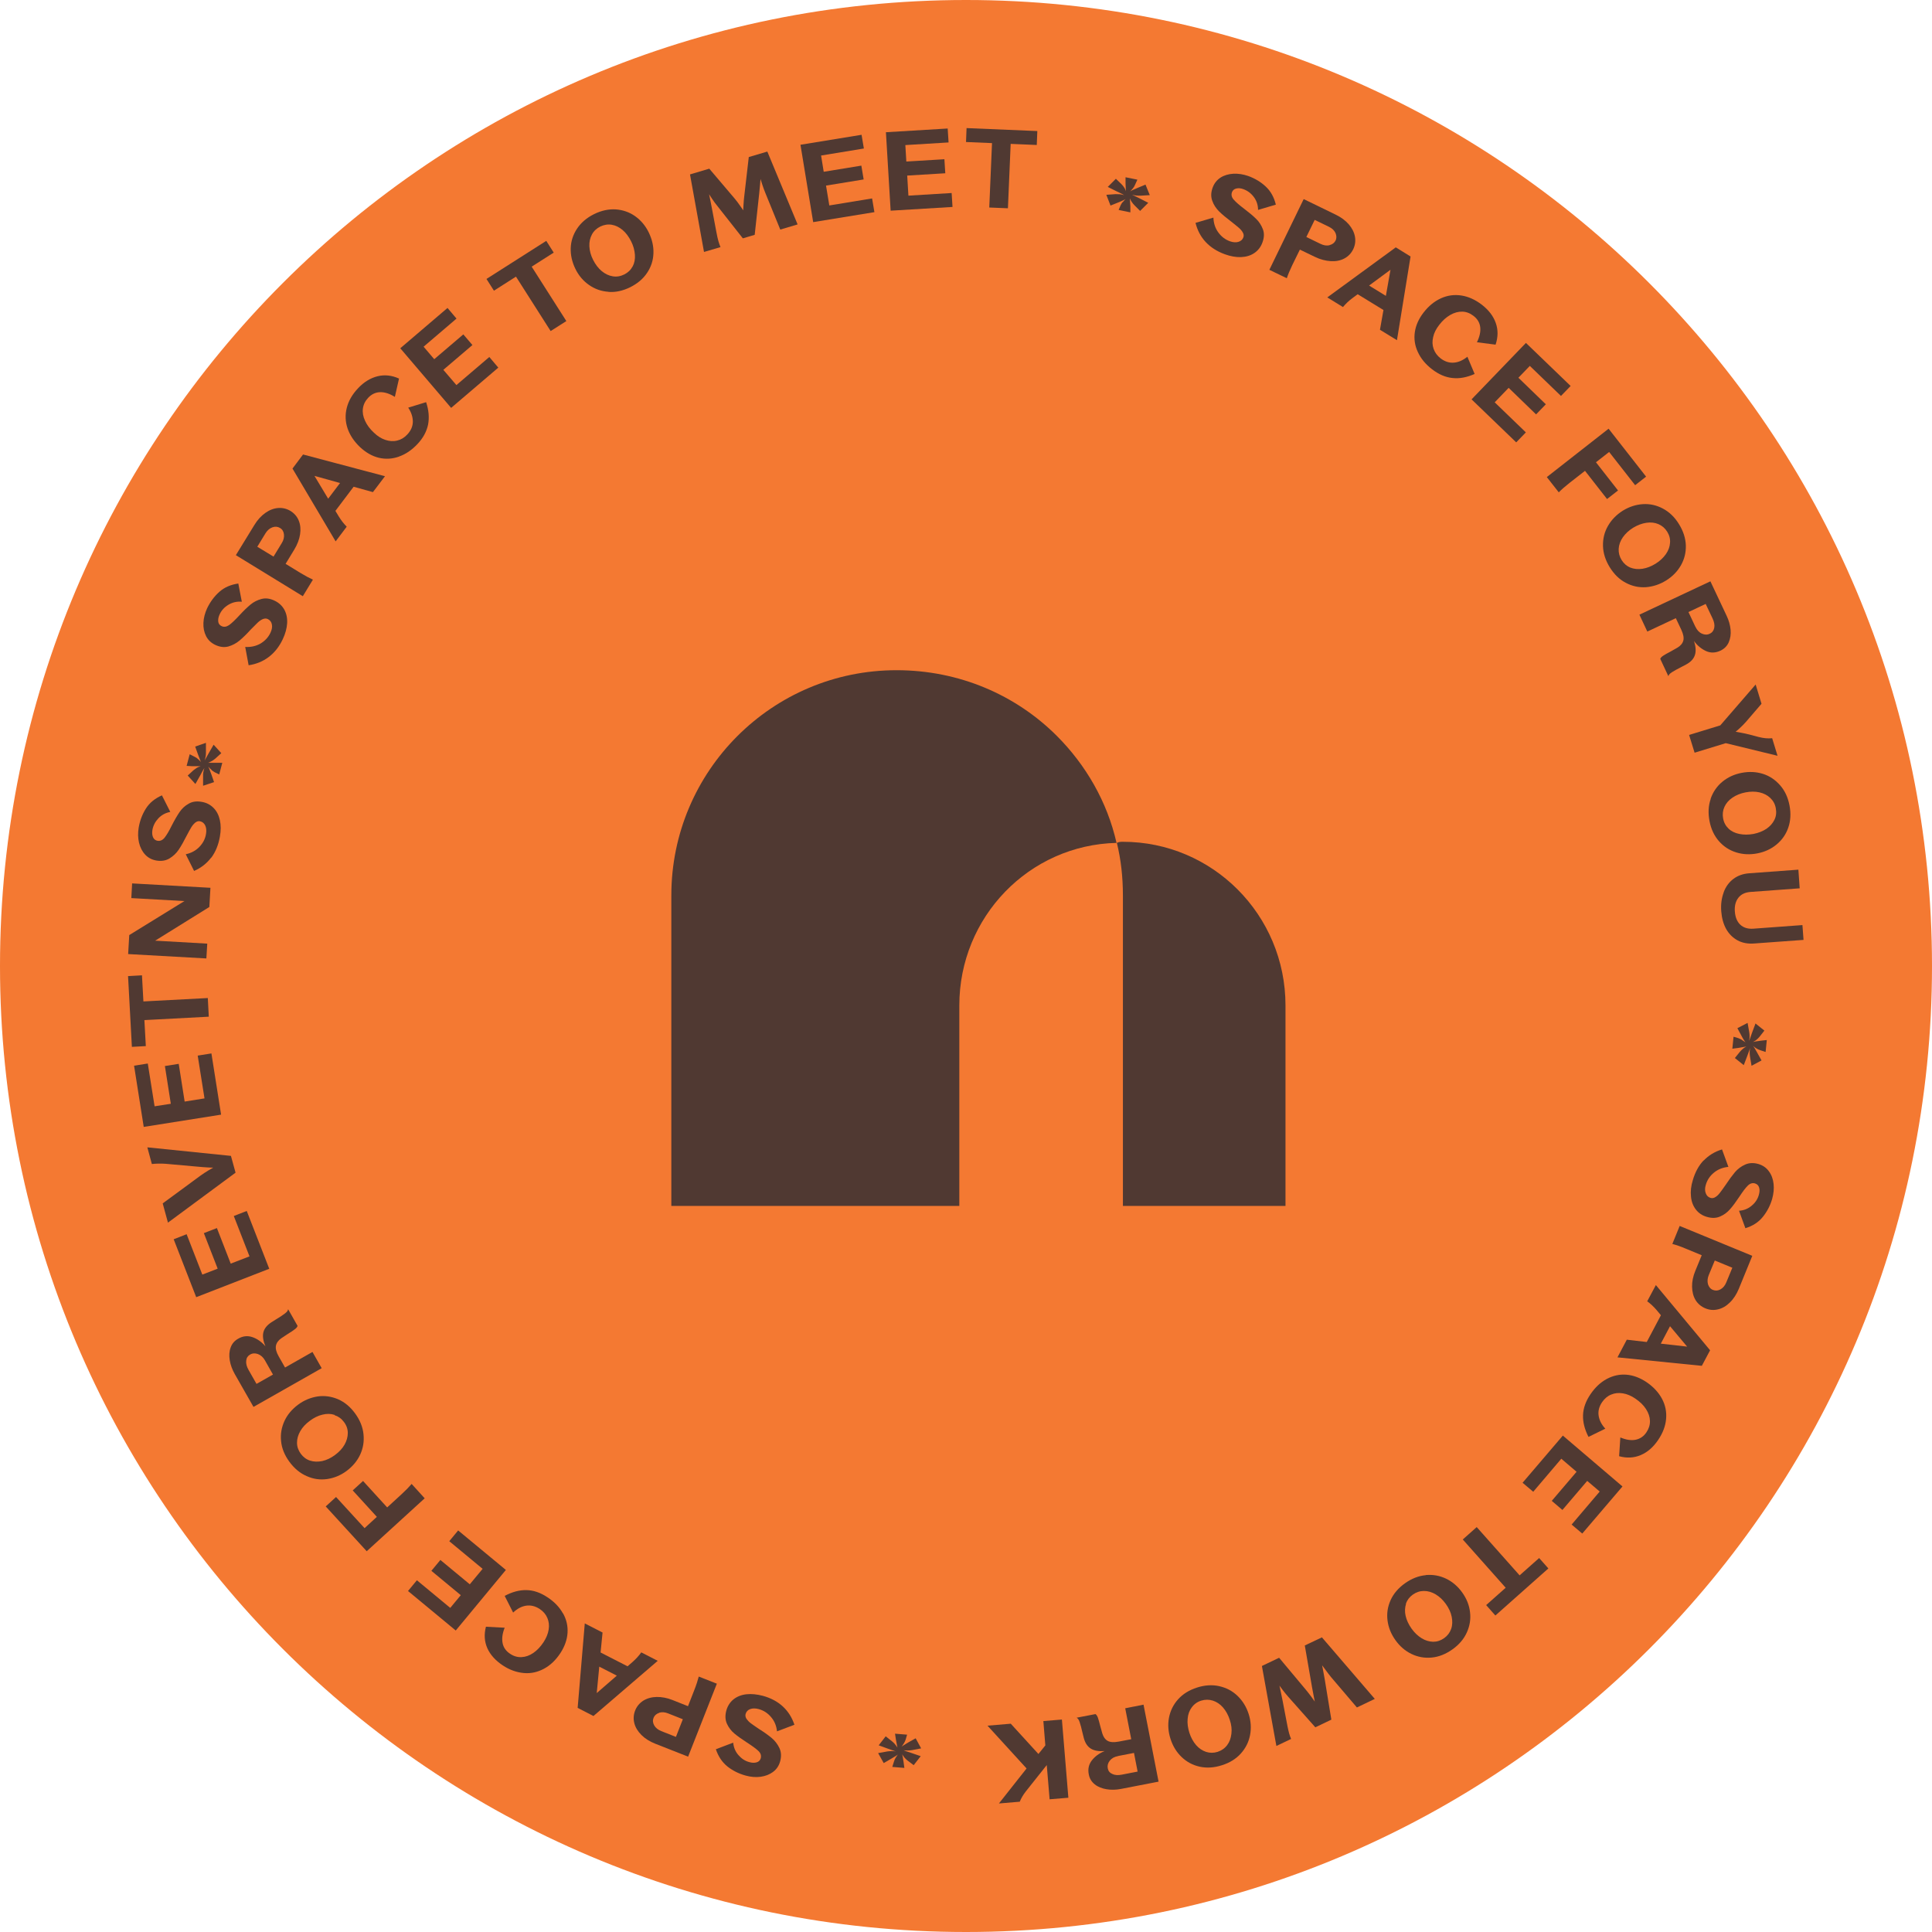 <?xml version="1.0" encoding="UTF-8"?> <svg xmlns="http://www.w3.org/2000/svg" width="144" height="144" viewBox="0 0 144 144" fill="none"><g clip-path="url(#clip0_1982_4593)"><path d="M72 144C111.766 144 144 111.766 144 72C144 32.234 111.766 0 72 0C32.234 0 0 32.234 0 72C0 111.766 32.234 144 72 144Z" fill="#F47932"></path><path d="M89.868 18.042C89.5 17.65 89.246 17.168 89.107 16.611L90.44 16.219C90.457 16.636 90.571 17.004 90.8 17.315C91.029 17.634 91.315 17.854 91.675 17.985C91.912 18.067 92.125 18.083 92.305 18.026C92.485 17.969 92.615 17.863 92.673 17.691C92.714 17.576 92.705 17.454 92.632 17.331C92.566 17.208 92.468 17.094 92.337 16.979C92.207 16.865 92.019 16.718 91.773 16.521C91.405 16.243 91.103 15.99 90.874 15.769C90.645 15.54 90.465 15.278 90.359 14.976C90.244 14.673 90.252 14.346 90.383 13.986C90.498 13.668 90.694 13.422 90.964 13.242C91.242 13.062 91.561 12.973 91.928 12.948C92.296 12.932 92.665 12.989 93.041 13.12C93.539 13.3 93.973 13.561 94.341 13.905C94.709 14.248 94.962 14.698 95.093 15.254L93.768 15.646C93.768 15.287 93.662 14.968 93.458 14.69C93.253 14.412 92.992 14.216 92.681 14.101C92.485 14.027 92.305 14.011 92.141 14.052C91.978 14.093 91.879 14.183 91.822 14.33C91.757 14.518 91.798 14.706 91.953 14.878C92.108 15.058 92.37 15.287 92.738 15.565C93.114 15.851 93.409 16.096 93.629 16.317C93.85 16.53 94.014 16.791 94.128 17.086C94.243 17.38 94.226 17.715 94.096 18.067C93.973 18.41 93.768 18.672 93.49 18.86C93.212 19.048 92.885 19.146 92.501 19.163C92.125 19.179 91.716 19.105 91.291 18.95C90.71 18.738 90.236 18.435 89.868 18.042Z" fill="#503932"></path><path d="M97.179 14.844L99.567 16.005C99.967 16.201 100.286 16.438 100.532 16.724C100.777 17.011 100.932 17.313 100.99 17.64C101.047 17.959 101.006 18.278 100.859 18.581C100.711 18.883 100.491 19.112 100.196 19.268C99.902 19.423 99.567 19.488 99.182 19.464C98.798 19.439 98.406 19.341 98.005 19.145L96.885 18.605L96.32 19.758C96.141 20.134 96.001 20.462 95.912 20.739L94.611 20.11L97.163 14.852L97.179 14.844ZM99.092 18.27C99.305 18.221 99.452 18.106 99.542 17.935C99.632 17.755 99.624 17.567 99.542 17.37C99.452 17.174 99.289 17.019 99.052 16.904L97.989 16.389L97.367 17.665L98.43 18.18C98.667 18.294 98.888 18.327 99.101 18.278L99.092 18.27Z" fill="#503932"></path><path d="M104.023 18.43L105.135 19.117L104.121 25.356L102.854 24.579L103.115 23.107L101.194 21.93L100.785 22.232C100.523 22.428 100.294 22.649 100.098 22.886L98.929 22.167L104.031 18.438L104.023 18.43ZM103.295 22.052L103.639 20.106L102.044 21.284L103.295 22.052Z" fill="#503932"></path><path d="M105.674 26.229C105.453 25.755 105.38 25.256 105.453 24.757C105.527 24.25 105.74 23.768 106.099 23.302C106.484 22.803 106.917 22.451 107.408 22.23C107.898 22.01 108.405 21.944 108.929 22.026C109.452 22.108 109.959 22.337 110.45 22.713C110.965 23.114 111.308 23.563 111.488 24.079C111.668 24.594 111.66 25.125 111.472 25.689L110.082 25.51C110.286 25.093 110.368 24.716 110.327 24.381C110.286 24.046 110.114 23.76 109.82 23.539C109.566 23.343 109.288 23.236 108.994 23.228C108.692 23.22 108.397 23.302 108.095 23.473C107.792 23.645 107.522 23.89 107.269 24.218C107.04 24.512 106.884 24.814 106.819 25.125C106.745 25.436 106.754 25.722 106.852 26C106.95 26.278 107.122 26.515 107.375 26.712C107.686 26.949 108.013 27.055 108.356 27.03C108.7 27.006 109.035 26.859 109.37 26.589L109.91 27.873C109.338 28.126 108.79 28.233 108.266 28.175C107.743 28.126 107.236 27.905 106.745 27.529C106.255 27.153 105.903 26.728 105.682 26.245L105.674 26.229Z" fill="#503932"></path><path d="M113.738 25.563L117.066 28.768L116.346 29.512L114.024 27.272L113.173 28.155L115.218 30.134L114.49 30.886L112.446 28.907L111.407 29.987L113.729 32.227L113.01 32.971L109.682 29.766L113.738 25.555V25.563Z" fill="#503932"></path><path d="M119.895 31.953L122.691 35.526L121.874 36.164L119.936 33.687L118.954 34.455L120.598 36.557L119.78 37.195L118.137 35.093L116.984 35.993C116.657 36.254 116.387 36.483 116.182 36.696L115.291 35.559L119.895 31.953Z" fill="#503932"></path><path d="M119.478 40.7C119.462 40.16 119.584 39.661 119.846 39.203C120.108 38.745 120.476 38.369 120.95 38.066C121.424 37.772 121.931 37.608 122.454 37.576C122.978 37.543 123.477 37.657 123.951 37.911C124.425 38.164 124.826 38.549 125.145 39.072C125.464 39.587 125.635 40.119 125.652 40.65C125.668 41.182 125.545 41.681 125.284 42.139C125.022 42.597 124.654 42.973 124.18 43.267C123.706 43.562 123.199 43.725 122.675 43.766C122.152 43.799 121.653 43.692 121.179 43.439C120.705 43.194 120.312 42.809 119.985 42.286C119.666 41.771 119.494 41.239 119.478 40.7ZM121.522 42.302C121.792 42.417 122.095 42.441 122.422 42.392C122.749 42.343 123.076 42.212 123.395 42.016C123.714 41.82 123.975 41.574 124.164 41.305C124.352 41.035 124.458 40.748 124.474 40.462C124.499 40.168 124.425 39.89 124.262 39.628C124.098 39.367 123.877 39.178 123.607 39.064C123.338 38.95 123.035 38.917 122.708 38.966C122.381 39.015 122.054 39.138 121.727 39.334C121.4 39.538 121.146 39.775 120.958 40.045C120.77 40.315 120.664 40.609 120.647 40.904C120.631 41.198 120.705 41.484 120.868 41.746C121.032 42.008 121.252 42.196 121.522 42.31V42.302Z" fill="#503932"></path><path d="M127.483 43.328L128.693 45.896C128.857 46.239 128.955 46.591 128.988 46.934C129.02 47.278 128.971 47.597 128.849 47.875C128.726 48.153 128.522 48.357 128.235 48.496C127.867 48.668 127.508 48.684 127.164 48.529C126.821 48.373 126.518 48.128 126.256 47.776C126.395 48.185 126.42 48.529 126.33 48.815C126.24 49.101 126.027 49.338 125.676 49.526L125.349 49.698C125.03 49.862 124.785 49.992 124.621 50.099C124.457 50.205 124.368 50.303 124.351 50.401L123.746 49.109C123.771 49.028 123.844 48.954 123.967 48.872C124.089 48.791 124.278 48.684 124.515 48.562L125.022 48.275C125.259 48.136 125.406 47.956 125.463 47.752C125.52 47.547 125.471 47.278 125.316 46.942L124.907 46.076L122.781 47.073L122.192 45.814L127.483 43.328ZM126.371 46.722C126.485 46.967 126.649 47.139 126.853 47.229C127.058 47.319 127.254 47.327 127.442 47.229C127.622 47.147 127.728 47 127.769 46.795C127.81 46.591 127.769 46.362 127.647 46.1L127.131 45.013L125.848 45.618L126.363 46.714L126.371 46.722Z" fill="#503932"></path><path d="M130.852 51.008L131.293 52.455L130.14 53.796C129.993 53.96 129.846 54.115 129.683 54.262C129.519 54.41 129.413 54.508 129.364 54.54C129.421 54.548 129.56 54.573 129.772 54.614C129.985 54.655 130.198 54.696 130.41 54.753L131.089 54.933C131.277 54.982 131.441 55.006 131.596 55.023C131.751 55.039 131.915 55.039 132.087 55.023L132.487 56.331L128.628 55.391L126.305 56.102L125.896 54.778L128.219 54.066L130.86 51.016L130.852 51.008Z" fill="#503932"></path><path d="M127.5 59.534C127.68 59.027 127.966 58.602 128.375 58.266C128.784 57.931 129.258 57.71 129.814 57.604C130.362 57.498 130.894 57.522 131.392 57.677C131.891 57.833 132.316 58.119 132.676 58.528C133.036 58.937 133.265 59.435 133.379 60.032C133.494 60.629 133.461 61.185 133.289 61.684C133.118 62.183 132.823 62.608 132.414 62.944C132.014 63.279 131.531 63.5 130.983 63.606C130.436 63.712 129.904 63.688 129.405 63.532C128.906 63.377 128.473 63.099 128.121 62.698C127.77 62.297 127.533 61.799 127.418 61.202C127.304 60.605 127.328 60.049 127.508 59.542L127.5 59.534ZM128.833 61.758C129.045 61.962 129.315 62.093 129.642 62.158C129.97 62.224 130.313 62.224 130.689 62.158C131.065 62.085 131.384 61.954 131.662 61.774C131.932 61.586 132.128 61.365 132.259 61.096C132.39 60.826 132.414 60.548 132.357 60.237C132.3 59.926 132.161 59.681 131.948 59.476C131.736 59.272 131.466 59.133 131.147 59.059C130.828 58.986 130.477 58.986 130.1 59.059C129.724 59.133 129.405 59.264 129.127 59.452C128.849 59.64 128.653 59.869 128.53 60.139C128.408 60.409 128.375 60.695 128.432 61.005C128.489 61.316 128.628 61.562 128.841 61.766L128.833 61.758Z" fill="#503932"></path><path d="M128.472 66.505C128.627 66.088 128.873 65.752 129.2 65.507C129.527 65.262 129.919 65.123 130.369 65.09L134.041 64.82L134.139 66.21L130.467 66.48C130.067 66.513 129.772 66.652 129.568 66.914C129.363 67.175 129.273 67.519 129.306 67.944C129.339 68.369 129.47 68.696 129.715 68.925C129.952 69.146 130.271 69.244 130.664 69.22L134.343 68.95L134.425 70.054L130.737 70.323C130.279 70.356 129.87 70.283 129.519 70.095C129.167 69.906 128.881 69.629 128.668 69.26C128.456 68.884 128.333 68.443 128.292 67.928C128.251 67.404 128.317 66.938 128.472 66.521V66.505Z" fill="#503932"></path><path d="M129.839 77.518C129.921 77.567 129.986 77.608 130.027 77.641C130.076 77.673 130.1 77.698 130.109 77.714C130.092 77.689 130.051 77.632 129.986 77.526C129.921 77.428 129.855 77.313 129.79 77.183L129.495 76.635L130.256 76.242L130.378 76.929C130.395 77.035 130.403 77.133 130.403 77.232C130.403 77.33 130.403 77.403 130.387 77.461C130.37 77.518 130.37 77.55 130.37 77.567C130.387 77.542 130.411 77.469 130.452 77.362C130.493 77.256 130.534 77.125 130.583 76.986L130.845 76.283L131.507 76.815L131.147 77.272C131.082 77.354 131.008 77.42 130.934 77.485C130.861 77.55 130.804 77.583 130.746 77.616C130.697 77.641 130.665 77.657 130.648 77.665C130.673 77.657 130.746 77.641 130.853 77.624C130.959 77.608 131.09 77.591 131.253 77.567L131.687 77.518L131.597 78.409L131.204 78.278C131.106 78.246 131.016 78.205 130.934 78.156C130.853 78.107 130.795 78.066 130.746 78.025C130.697 77.984 130.673 77.959 130.665 77.951C130.681 77.976 130.722 78.033 130.779 78.123C130.836 78.213 130.902 78.335 130.984 78.483L131.294 79.039L130.55 79.439L130.436 78.761C130.419 78.654 130.411 78.556 130.411 78.458C130.411 78.36 130.411 78.287 130.427 78.229C130.444 78.172 130.444 78.139 130.444 78.123L130.231 78.704L129.97 79.39L129.307 78.859L129.683 78.393C129.749 78.311 129.822 78.246 129.896 78.18C129.97 78.115 130.027 78.074 130.076 78.049C130.125 78.025 130.158 78 130.166 78L129.561 78.107L129.119 78.164L129.209 77.272L129.569 77.379C129.667 77.42 129.757 77.461 129.839 77.51V77.518Z" fill="#503932"></path><path d="M126.968 86.514C127.344 86.122 127.802 85.835 128.35 85.672L128.824 86.972C128.407 87.013 128.055 87.152 127.753 87.397C127.45 87.643 127.246 87.945 127.14 88.313C127.066 88.55 127.066 88.763 127.14 88.943C127.205 89.123 127.328 89.237 127.499 89.286C127.622 89.319 127.736 89.302 127.859 89.221C127.982 89.147 128.088 89.041 128.194 88.902C128.301 88.771 128.44 88.567 128.62 88.313C128.873 87.929 129.11 87.61 129.315 87.365C129.527 87.119 129.781 86.931 130.075 86.8C130.369 86.669 130.697 86.653 131.065 86.759C131.392 86.858 131.645 87.029 131.841 87.299C132.038 87.561 132.152 87.88 132.193 88.24C132.234 88.599 132.193 88.975 132.087 89.36C131.94 89.867 131.702 90.317 131.383 90.709C131.065 91.102 130.631 91.379 130.091 91.543L129.617 90.243C129.977 90.218 130.288 90.096 130.558 89.867C130.827 89.646 131.007 89.376 131.097 89.049C131.155 88.845 131.163 88.665 131.114 88.509C131.065 88.354 130.966 88.256 130.811 88.207C130.615 88.15 130.435 88.207 130.271 88.37C130.1 88.534 129.895 88.812 129.642 89.196C129.38 89.589 129.151 89.9 128.947 90.128C128.742 90.366 128.497 90.546 128.211 90.668C127.925 90.799 127.589 90.807 127.229 90.701C126.878 90.603 126.6 90.415 126.395 90.145C126.191 89.875 126.068 89.556 126.036 89.18C125.995 88.804 126.036 88.395 126.175 87.953C126.346 87.365 126.616 86.866 126.992 86.473L126.968 86.514Z" fill="#503932"></path><path d="M130.607 93.599L129.601 96.061C129.429 96.469 129.217 96.805 128.939 97.075C128.669 97.344 128.374 97.516 128.055 97.59C127.736 97.671 127.426 97.647 127.107 97.516C126.796 97.385 126.551 97.181 126.379 96.903C126.207 96.617 126.126 96.29 126.117 95.905C126.109 95.521 126.191 95.128 126.363 94.711L126.837 93.558L125.651 93.068C125.267 92.904 124.932 92.79 124.646 92.716L125.193 91.375L130.599 93.599H130.607ZM127.303 95.717C127.369 95.921 127.483 96.069 127.671 96.142C127.859 96.216 128.047 96.208 128.235 96.101C128.423 95.995 128.571 95.823 128.669 95.578L129.118 94.49L127.81 93.951L127.36 95.038C127.262 95.284 127.246 95.504 127.303 95.717Z" fill="#503932"></path><path d="M127.458 100.647L126.845 101.8L120.557 101.17L121.252 99.853L122.74 100.025L123.795 98.03L123.468 97.638C123.255 97.392 123.026 97.171 122.773 96.992L123.419 95.781L127.458 100.638V100.647ZM123.787 100.148L125.749 100.369L124.474 98.848L123.787 100.148Z" fill="#503932"></path><path d="M119.772 102.772C120.238 102.527 120.721 102.421 121.228 102.462C121.735 102.503 122.234 102.691 122.724 103.018C123.239 103.369 123.624 103.786 123.877 104.261C124.131 104.735 124.229 105.242 124.18 105.773C124.131 106.305 123.934 106.82 123.583 107.335C123.215 107.875 122.79 108.243 122.283 108.456C121.784 108.668 121.244 108.693 120.68 108.537L120.77 107.139C121.195 107.319 121.579 107.376 121.906 107.311C122.234 107.245 122.512 107.065 122.716 106.755C122.896 106.485 122.986 106.207 122.978 105.904C122.969 105.602 122.871 105.315 122.683 105.021C122.495 104.727 122.225 104.473 121.89 104.244C121.579 104.032 121.269 103.901 120.958 103.852C120.647 103.803 120.361 103.827 120.091 103.942C119.821 104.048 119.6 104.236 119.412 104.506C119.192 104.833 119.102 105.16 119.151 105.504C119.2 105.847 119.363 106.174 119.65 106.485L118.398 107.098C118.112 106.542 117.973 106.002 117.99 105.479C118.006 104.956 118.194 104.432 118.546 103.917C118.889 103.41 119.298 103.026 119.756 102.781L119.772 102.772Z" fill="#503932"></path><path d="M120.934 110.786L117.933 114.302L117.14 113.632L119.233 111.17L118.301 110.377L116.453 112.544L115.66 111.865L117.508 109.698L116.371 108.725L114.278 111.187L113.484 110.516L116.485 107L120.934 110.794V110.786Z" fill="#503932"></path><path d="M113.263 117.418L114.719 116.126L115.406 116.903L111.456 120.411L110.769 119.634L112.225 118.342L109.027 114.744L110.066 113.82L113.263 117.418Z" fill="#503932"></path><path d="M106.263 117.396C106.803 117.347 107.302 117.437 107.784 117.666C108.258 117.895 108.659 118.238 108.986 118.696C109.313 119.154 109.51 119.645 109.567 120.16C109.632 120.683 109.55 121.182 109.33 121.672C109.109 122.163 108.749 122.588 108.25 122.94C107.751 123.292 107.236 123.496 106.705 123.545C106.173 123.594 105.674 123.504 105.2 123.275C104.726 123.046 104.333 122.703 104.006 122.245C103.679 121.787 103.483 121.296 103.418 120.781C103.352 120.258 103.426 119.759 103.646 119.268C103.867 118.778 104.227 118.361 104.718 118.009C105.216 117.657 105.732 117.453 106.271 117.404L106.263 117.396ZM104.799 119.538C104.71 119.816 104.693 120.119 104.767 120.438C104.84 120.757 104.988 121.076 105.208 121.386C105.429 121.697 105.683 121.934 105.961 122.106C106.239 122.278 106.533 122.359 106.819 122.368C107.114 122.368 107.383 122.278 107.637 122.098C107.89 121.918 108.062 121.689 108.16 121.411C108.258 121.133 108.267 120.83 108.201 120.503C108.136 120.176 107.989 119.865 107.768 119.555C107.547 119.244 107.293 119.007 107.007 118.835C106.721 118.663 106.427 118.581 106.132 118.581C105.838 118.581 105.56 118.671 105.306 118.851C105.053 119.031 104.881 119.26 104.783 119.538H104.799Z" fill="#503932"></path><path d="M102.469 126.626L101.136 127.264L99.206 124.999C99.076 124.836 98.936 124.656 98.806 124.476C98.675 124.296 98.585 124.181 98.544 124.124C98.552 124.181 98.577 124.312 98.618 124.509C98.658 124.705 98.699 124.926 98.74 125.179L99.231 128.172L98.037 128.744L96.05 126.504C95.903 126.34 95.764 126.169 95.625 125.989C95.486 125.809 95.404 125.694 95.363 125.637C95.371 125.694 95.404 125.825 95.445 126.021C95.486 126.218 95.535 126.438 95.584 126.692L95.968 128.695C96.009 128.9 96.05 129.063 96.083 129.186C96.115 129.309 96.164 129.456 96.23 129.611L95.134 130.134L94.055 124.173L95.338 123.56L97.334 125.948C97.473 126.119 97.612 126.291 97.743 126.471C97.873 126.651 97.963 126.774 97.996 126.823C97.988 126.757 97.955 126.626 97.914 126.406C97.873 126.193 97.832 125.972 97.792 125.76L97.252 122.644L98.528 122.039L102.477 126.635L102.469 126.626Z" fill="#503932"></path><path d="M90.866 125.676C91.39 125.79 91.848 126.027 92.232 126.395C92.616 126.763 92.894 127.213 93.066 127.745C93.238 128.276 93.27 128.808 93.172 129.323C93.074 129.838 92.845 130.296 92.486 130.696C92.126 131.097 91.651 131.392 91.071 131.571C90.49 131.76 89.934 131.792 89.419 131.678C88.896 131.563 88.446 131.318 88.07 130.958C87.694 130.598 87.416 130.149 87.244 129.609C87.072 129.077 87.031 128.546 87.129 128.031C87.228 127.516 87.448 127.058 87.808 126.657C88.168 126.256 88.634 125.97 89.215 125.782C89.795 125.594 90.351 125.561 90.875 125.676H90.866ZM88.822 127.262C88.65 127.499 88.544 127.777 88.52 128.112C88.487 128.44 88.536 128.791 88.65 129.151C88.765 129.511 88.937 129.822 89.149 130.067C89.362 130.312 89.615 130.484 89.893 130.574C90.171 130.664 90.458 130.664 90.752 130.574C91.046 130.476 91.284 130.312 91.463 130.075C91.643 129.838 91.741 129.56 91.782 129.225C91.823 128.889 91.782 128.546 91.66 128.186C91.545 127.826 91.373 127.516 91.153 127.262C90.932 127.009 90.678 126.845 90.4 126.755C90.114 126.665 89.828 126.665 89.534 126.755C89.239 126.845 89.002 127.017 88.83 127.254L88.822 127.262Z" fill="#503932"></path><path d="M86.344 132.795L83.556 133.335C83.18 133.408 82.82 133.417 82.477 133.359C82.133 133.302 81.839 133.188 81.602 132.999C81.364 132.811 81.209 132.566 81.152 132.255C81.07 131.855 81.152 131.503 81.381 131.209C81.61 130.914 81.929 130.677 82.329 130.514C81.904 130.546 81.561 130.489 81.307 130.334C81.054 130.178 80.874 129.909 80.776 129.524L80.686 129.164C80.604 128.813 80.538 128.543 80.473 128.363C80.416 128.183 80.334 128.069 80.244 128.028L81.651 127.758C81.716 127.799 81.781 127.889 81.831 128.028C81.88 128.167 81.937 128.371 82.002 128.633L82.158 129.197C82.239 129.459 82.37 129.647 82.558 129.753C82.746 129.859 83.016 129.876 83.376 129.81L84.316 129.631L83.867 127.325L85.232 127.055L86.353 132.795H86.344ZM83.327 130.89C83.057 130.939 82.853 131.053 82.714 131.233C82.575 131.413 82.526 131.601 82.567 131.806C82.607 132.002 82.714 132.141 82.91 132.223C83.098 132.313 83.335 132.329 83.613 132.272L84.791 132.043L84.521 130.653L83.335 130.882L83.327 130.89Z" fill="#503932"></path><path d="M79.614 133.994L78.232 134.109L78.019 131.558L76.466 133.512C76.261 133.774 76.106 134.035 76.008 134.289L74.454 134.42L76.515 131.811L73.603 128.622L75.337 128.475L77.398 130.732L77.913 130.094L77.766 128.279L79.148 128.164L79.63 133.994H79.614Z" fill="#503932"></path><path d="M67.381 129.922C67.332 130.004 67.291 130.069 67.258 130.11C67.226 130.159 67.201 130.184 67.193 130.192C67.217 130.175 67.275 130.126 67.373 130.069C67.471 130.004 67.585 129.938 67.708 129.865L68.248 129.562L68.657 130.314L67.97 130.445C67.863 130.462 67.765 130.47 67.667 130.47C67.569 130.47 67.496 130.47 67.438 130.462C67.381 130.462 67.348 130.454 67.332 130.445C67.356 130.462 67.43 130.486 67.536 130.527C67.651 130.568 67.773 130.609 67.912 130.65L68.624 130.895L68.101 131.566L67.635 131.214C67.553 131.149 67.479 131.075 67.422 131.01C67.365 130.936 67.316 130.879 67.291 130.83C67.258 130.781 67.242 130.748 67.242 130.732C67.25 130.756 67.266 130.83 67.283 130.936C67.299 131.042 67.324 131.173 67.348 131.337L67.406 131.77L66.506 131.696L66.629 131.304C66.661 131.206 66.694 131.108 66.743 131.034C66.792 130.952 66.833 130.887 66.866 130.846C66.898 130.797 66.923 130.772 66.939 130.764C66.915 130.781 66.858 130.821 66.768 130.879C66.678 130.936 66.555 131.01 66.416 131.091L65.868 131.41L65.451 130.666L66.13 130.543C66.236 130.527 66.334 130.519 66.432 130.519C66.531 130.519 66.604 130.519 66.661 130.527C66.719 130.535 66.751 130.535 66.768 130.543L66.187 130.339L65.492 130.086L66.015 129.415L66.481 129.783C66.563 129.848 66.637 129.922 66.694 129.987C66.751 130.053 66.8 130.118 66.833 130.167C66.866 130.216 66.882 130.249 66.89 130.257L66.776 129.66L66.71 129.219L67.61 129.292L67.504 129.652C67.471 129.75 67.43 129.84 67.381 129.922Z" fill="#503932"></path><path d="M58.346 127.189C58.746 127.557 59.032 128.015 59.212 128.554L57.912 129.045C57.871 128.628 57.724 128.276 57.471 127.982C57.225 127.688 56.914 127.483 56.547 127.385C56.301 127.32 56.097 127.32 55.917 127.385C55.737 127.45 55.623 127.573 55.573 127.753C55.541 127.876 55.565 127.99 55.639 128.113C55.721 128.227 55.827 128.342 55.958 128.44C56.097 128.546 56.293 128.677 56.555 128.857C56.947 129.102 57.266 129.331 57.511 129.536C57.757 129.74 57.953 129.994 58.092 130.288C58.231 130.582 58.247 130.909 58.149 131.277C58.059 131.604 57.888 131.866 57.626 132.062C57.364 132.259 57.053 132.381 56.694 132.43C56.334 132.479 55.958 132.447 55.573 132.34C55.066 132.201 54.608 131.972 54.216 131.662C53.824 131.343 53.537 130.918 53.357 130.378L54.649 129.887C54.682 130.247 54.813 130.558 55.042 130.819C55.271 131.081 55.541 131.261 55.868 131.343C56.072 131.4 56.252 131.4 56.407 131.351C56.563 131.302 56.661 131.196 56.702 131.048C56.751 130.852 56.702 130.672 56.53 130.509C56.358 130.345 56.08 130.141 55.688 129.887C55.295 129.634 54.977 129.405 54.739 129.209C54.502 129.012 54.314 128.767 54.183 128.481C54.053 128.195 54.036 127.867 54.134 127.499C54.232 127.148 54.412 126.87 54.674 126.657C54.936 126.453 55.255 126.322 55.631 126.281C56.007 126.24 56.416 126.281 56.857 126.396C57.454 126.559 57.945 126.821 58.346 127.189Z" fill="#503932"></path><path d="M51.304 130.938L48.835 129.965C48.426 129.802 48.082 129.589 47.812 129.319C47.543 129.05 47.363 128.763 47.281 128.444C47.199 128.126 47.216 127.815 47.338 127.496C47.461 127.185 47.665 126.94 47.943 126.76C48.221 126.588 48.557 126.49 48.933 126.482C49.317 126.474 49.718 126.547 50.127 126.711L51.28 127.169L51.746 125.975C51.901 125.582 52.007 125.247 52.081 124.961L53.43 125.492L51.288 130.93L51.304 130.938ZM49.129 127.668C48.925 127.733 48.786 127.856 48.712 128.036C48.638 128.224 48.655 128.412 48.761 128.6C48.867 128.788 49.047 128.927 49.284 129.025L50.38 129.458L50.895 128.142L49.8 127.708C49.554 127.61 49.334 127.594 49.121 127.659L49.129 127.668Z" fill="#503932"></path><path d="M44.216 127.893L43.055 127.296L43.586 121L44.911 121.679L44.764 123.167L46.775 124.197L47.16 123.862C47.405 123.641 47.617 123.412 47.797 123.159L49.024 123.788L44.232 127.902L44.216 127.893ZM44.666 124.222L44.477 126.193L45.974 124.892L44.666 124.222Z" fill="#503932"></path><path d="M41.966 120.25C42.22 120.707 42.334 121.19 42.301 121.705C42.269 122.212 42.089 122.719 41.77 123.21C41.427 123.733 41.018 124.125 40.543 124.379C40.069 124.632 39.57 124.747 39.039 124.698C38.507 124.649 37.984 124.469 37.469 124.125C36.929 123.766 36.545 123.34 36.324 122.85C36.103 122.351 36.071 121.82 36.218 121.247L37.616 121.321C37.444 121.746 37.395 122.13 37.461 122.466C37.526 122.801 37.714 123.062 38.025 123.267C38.295 123.447 38.581 123.529 38.875 123.512C39.178 123.496 39.464 123.398 39.75 123.201C40.036 123.005 40.29 122.735 40.511 122.4C40.715 122.089 40.846 121.77 40.895 121.46C40.944 121.149 40.911 120.863 40.797 120.593C40.682 120.323 40.494 120.102 40.224 119.922C39.897 119.71 39.562 119.628 39.219 119.677C38.875 119.726 38.548 119.906 38.246 120.192L37.616 118.949C38.164 118.655 38.704 118.508 39.227 118.516C39.758 118.524 40.282 118.704 40.797 119.047C41.312 119.383 41.696 119.783 41.95 120.241L41.966 120.25Z" fill="#503932"></path><path d="M33.968 121.528L30.411 118.584L31.073 117.783L33.559 119.843L34.344 118.895L32.153 117.08L32.823 116.27L35.015 118.085L35.972 116.932L33.486 114.872L34.148 114.07L37.705 117.014L33.976 121.52L33.968 121.528Z" fill="#503932"></path><path d="M27.345 115.633L24.278 112.28L25.047 111.577L27.173 113.899L28.089 113.057L26.29 111.086L27.059 110.383L28.858 112.354L29.937 111.364C30.248 111.078 30.493 110.824 30.681 110.604L31.654 111.675L27.337 115.616L27.345 115.633Z" fill="#503932"></path><path d="M27.092 106.895C27.15 107.427 27.068 107.934 26.847 108.416C26.626 108.891 26.283 109.3 25.833 109.635C25.383 109.97 24.893 110.166 24.378 110.24C23.854 110.314 23.347 110.24 22.857 110.019C22.366 109.807 21.933 109.447 21.573 108.956C21.213 108.466 21 107.95 20.951 107.419C20.894 106.887 20.984 106.389 21.205 105.906C21.426 105.432 21.769 105.031 22.219 104.696C22.669 104.361 23.159 104.164 23.674 104.083C24.198 104.009 24.697 104.083 25.187 104.287C25.678 104.5 26.103 104.851 26.463 105.342C26.823 105.832 27.035 106.348 27.092 106.887V106.895ZM24.934 105.456C24.656 105.366 24.353 105.358 24.034 105.44C23.715 105.514 23.396 105.669 23.094 105.898C22.783 106.127 22.546 106.38 22.382 106.667C22.219 106.953 22.137 107.239 22.137 107.533C22.137 107.828 22.235 108.098 22.415 108.351C22.603 108.605 22.832 108.776 23.11 108.866C23.388 108.956 23.691 108.964 24.018 108.899C24.345 108.825 24.656 108.678 24.966 108.449C25.277 108.22 25.514 107.967 25.678 107.68C25.841 107.394 25.923 107.1 25.923 106.806C25.923 106.511 25.825 106.233 25.637 105.988C25.449 105.734 25.22 105.571 24.942 105.481L24.934 105.456Z" fill="#503932"></path><path d="M18.899 104.872L17.492 102.403C17.304 102.067 17.181 101.732 17.124 101.389C17.067 101.045 17.083 100.726 17.19 100.44C17.288 100.154 17.476 99.933 17.754 99.778C18.105 99.573 18.465 99.541 18.817 99.663C19.177 99.786 19.496 100.015 19.782 100.342C19.618 99.95 19.561 99.606 19.627 99.32C19.692 99.034 19.888 98.78 20.223 98.559L20.534 98.363C20.845 98.175 21.074 98.028 21.229 97.905C21.385 97.791 21.466 97.684 21.474 97.578L22.178 98.821C22.161 98.903 22.096 98.985 21.973 99.075C21.859 99.165 21.679 99.287 21.45 99.426L20.968 99.745C20.747 99.9 20.608 100.089 20.567 100.301C20.526 100.514 20.591 100.775 20.771 101.094L21.246 101.928L23.29 100.767L23.977 101.977L18.891 104.864L18.899 104.872ZM19.749 101.397C19.618 101.16 19.438 101.004 19.226 100.923C19.013 100.849 18.817 100.857 18.637 100.963C18.465 101.062 18.367 101.217 18.351 101.421C18.326 101.626 18.384 101.855 18.523 102.1L19.119 103.147L20.346 102.452L19.749 101.397Z" fill="#503932"></path><path d="M14.622 96.677L12.945 92.368L13.91 91.991L15.08 95.001L16.224 94.559L15.194 91.91L16.167 91.533L17.197 94.183L18.596 93.643L17.426 90.634L18.391 90.258L20.068 94.567L14.622 96.685V96.677Z" fill="#503932"></path><path d="M12.52 91.133L12.127 89.694L14.965 87.609C15.136 87.486 15.325 87.364 15.513 87.249C15.709 87.135 15.832 87.061 15.889 87.028C15.823 87.028 15.684 87.028 15.463 87.012C15.243 86.996 15.022 86.987 14.809 86.963L12.34 86.742C11.972 86.718 11.628 86.726 11.318 86.759L10.982 85.516L17.213 86.153L17.557 87.404L12.512 91.133H12.52Z" fill="#503932"></path><path d="M10.713 83.994L9.993 79.431L11.015 79.268L11.522 82.457L12.732 82.269L12.291 79.456L13.321 79.293L13.763 82.105L15.243 81.868L14.736 78.679L15.758 78.516L16.478 83.079L10.705 83.994H10.713Z" fill="#503932"></path><path d="M10.762 76.023L10.869 77.97L9.83 78.027L9.544 72.753L10.582 72.695L10.689 74.641L15.489 74.388L15.562 75.778L10.762 76.032V76.023Z" fill="#503932"></path><path d="M9.552 71.102L9.634 69.695L13.747 67.16L9.789 66.939L9.847 65.844L15.685 66.171L15.603 67.602L11.564 70.112L15.448 70.333L15.382 71.437L9.544 71.11L9.552 71.102Z" fill="#503932"></path><path d="M15.742 63.918C15.415 64.351 14.989 64.686 14.466 64.915L13.845 63.672C14.253 63.582 14.589 63.403 14.859 63.124C15.128 62.846 15.3 62.519 15.357 62.143C15.398 61.898 15.374 61.685 15.292 61.514C15.202 61.342 15.071 61.244 14.899 61.211C14.777 61.187 14.662 61.227 14.548 61.317C14.441 61.407 14.343 61.522 14.253 61.669C14.164 61.816 14.049 62.029 13.902 62.307C13.697 62.716 13.501 63.059 13.321 63.329C13.141 63.599 12.912 63.811 12.634 63.983C12.356 64.147 12.029 64.204 11.653 64.138C11.318 64.081 11.04 63.934 10.819 63.697C10.598 63.46 10.443 63.157 10.361 62.806C10.279 62.454 10.271 62.078 10.337 61.685C10.427 61.162 10.606 60.688 10.876 60.263C11.146 59.837 11.547 59.51 12.07 59.281L12.692 60.516C12.34 60.581 12.037 60.745 11.8 60.998C11.563 61.252 11.416 61.538 11.359 61.865C11.326 62.078 11.342 62.258 11.408 62.405C11.473 62.552 11.588 62.642 11.743 62.667C11.939 62.699 12.111 62.626 12.266 62.438C12.414 62.25 12.594 61.955 12.798 61.538C13.011 61.121 13.207 60.786 13.379 60.532C13.55 60.279 13.771 60.066 14.049 59.911C14.319 59.747 14.646 59.698 15.022 59.764C15.382 59.821 15.676 59.976 15.913 60.213C16.151 60.451 16.306 60.761 16.388 61.129C16.47 61.497 16.47 61.914 16.388 62.364C16.281 62.969 16.069 63.492 15.75 63.926L15.742 63.918Z" fill="#503932"></path><path d="M15.758 57.371C15.685 57.313 15.627 57.256 15.595 57.215C15.554 57.174 15.529 57.15 15.521 57.133C15.537 57.158 15.57 57.223 15.611 57.338C15.652 57.452 15.701 57.567 15.75 57.706L15.954 58.295L15.137 58.565V57.869C15.129 57.763 15.137 57.665 15.153 57.567C15.169 57.469 15.186 57.395 15.202 57.346C15.219 57.289 15.227 57.256 15.235 57.24C15.219 57.264 15.178 57.33 15.12 57.428C15.063 57.526 14.998 57.649 14.932 57.779L14.564 58.434L13.992 57.804L14.417 57.411C14.499 57.346 14.581 57.289 14.654 57.24C14.736 57.191 14.802 57.158 14.859 57.142C14.916 57.125 14.949 57.109 14.957 57.109C14.924 57.109 14.859 57.109 14.752 57.109C14.646 57.109 14.507 57.109 14.344 57.109L13.91 57.084L14.139 56.218L14.507 56.406C14.605 56.455 14.687 56.504 14.752 56.569C14.826 56.635 14.875 56.684 14.916 56.725C14.957 56.766 14.981 56.798 14.989 56.815C14.973 56.79 14.949 56.725 14.908 56.627C14.867 56.528 14.818 56.398 14.761 56.242L14.548 55.645L15.349 55.367V56.054C15.349 56.16 15.349 56.258 15.333 56.357C15.317 56.455 15.3 56.528 15.284 56.577C15.268 56.627 15.259 56.667 15.251 56.684L15.554 56.144L15.922 55.506L16.494 56.136L16.053 56.536C15.971 56.602 15.889 56.667 15.815 56.708C15.734 56.757 15.668 56.79 15.611 56.815C15.554 56.839 15.521 56.847 15.513 56.855H16.126H16.568L16.339 57.722L16.003 57.559C15.914 57.51 15.832 57.452 15.758 57.387V57.371Z" fill="#503932"></path><path d="M20.027 48.971C19.594 49.298 19.095 49.502 18.531 49.584L18.277 48.219C18.694 48.243 19.07 48.161 19.406 47.973C19.741 47.777 19.994 47.507 20.158 47.164C20.264 46.935 20.305 46.73 20.264 46.542C20.232 46.354 20.125 46.223 19.962 46.142C19.847 46.084 19.724 46.093 19.594 46.142C19.463 46.199 19.34 46.281 19.209 46.403C19.087 46.518 18.915 46.69 18.694 46.918C18.383 47.262 18.105 47.532 17.852 47.744C17.607 47.949 17.329 48.096 17.018 48.186C16.707 48.268 16.38 48.227 16.037 48.063C15.734 47.916 15.505 47.703 15.358 47.409C15.211 47.115 15.145 46.788 15.162 46.42C15.178 46.052 15.276 45.692 15.44 45.332C15.669 44.858 15.971 44.449 16.347 44.114C16.724 43.778 17.198 43.574 17.762 43.492L18.024 44.85C17.664 44.817 17.337 44.891 17.034 45.07C16.732 45.25 16.511 45.487 16.372 45.79C16.282 45.978 16.249 46.158 16.265 46.322C16.282 46.485 16.372 46.599 16.511 46.665C16.691 46.755 16.879 46.722 17.075 46.591C17.271 46.452 17.517 46.215 17.836 45.872C18.154 45.528 18.433 45.258 18.67 45.062C18.907 44.866 19.177 44.727 19.487 44.645C19.798 44.563 20.117 44.604 20.46 44.768C20.788 44.923 21.033 45.152 21.196 45.447C21.352 45.741 21.425 46.076 21.401 46.461C21.376 46.837 21.27 47.237 21.074 47.646C20.812 48.202 20.46 48.644 20.027 48.971Z" fill="#503932"></path><path d="M17.574 41.388L18.964 39.123C19.193 38.747 19.463 38.453 19.774 38.232C20.085 38.011 20.404 37.889 20.731 37.864C21.058 37.839 21.368 37.913 21.655 38.085C21.941 38.265 22.145 38.502 22.268 38.804C22.391 39.107 22.423 39.45 22.366 39.827C22.309 40.203 22.162 40.587 21.933 40.963L21.287 42.026L22.382 42.697C22.742 42.917 23.053 43.081 23.323 43.204L22.57 44.438L17.582 41.38L17.574 41.388ZM21.164 39.827C21.14 39.614 21.041 39.45 20.87 39.352C20.698 39.246 20.51 39.23 20.305 39.303C20.101 39.377 19.929 39.524 19.79 39.745L19.177 40.751L20.387 41.486L21 40.481C21.14 40.26 21.189 40.039 21.164 39.827Z" fill="#503932"></path><path d="M21.802 34.922L22.587 33.875L28.695 35.494L27.796 36.68L26.357 36.279L24.999 38.078L25.261 38.511C25.433 38.789 25.629 39.043 25.842 39.256L25.016 40.351L21.794 34.913L21.802 34.922ZM25.343 36.001L23.438 35.469L24.46 37.17L25.351 35.993L25.343 36.001Z" fill="#503932"></path><path d="M29.724 34.039C29.225 34.21 28.735 34.235 28.236 34.12C27.737 33.998 27.279 33.736 26.846 33.336C26.388 32.902 26.077 32.436 25.905 31.929C25.734 31.422 25.717 30.907 25.848 30.392C25.979 29.877 26.257 29.394 26.682 28.944C27.124 28.47 27.614 28.176 28.138 28.045C28.661 27.914 29.201 27.971 29.741 28.216L29.43 29.582C29.037 29.337 28.669 29.222 28.334 29.23C27.999 29.239 27.696 29.378 27.443 29.648C27.222 29.885 27.091 30.146 27.05 30.441C27.009 30.735 27.058 31.038 27.206 31.357C27.345 31.667 27.565 31.97 27.868 32.248C28.138 32.51 28.424 32.69 28.727 32.788C29.021 32.886 29.315 32.91 29.602 32.837C29.888 32.771 30.133 32.624 30.354 32.387C30.624 32.101 30.763 31.79 30.771 31.438C30.771 31.095 30.665 30.743 30.427 30.384L31.76 29.975C31.957 30.563 32.006 31.119 31.907 31.643C31.801 32.158 31.54 32.649 31.114 33.098C30.689 33.548 30.231 33.859 29.732 34.031L29.724 34.039Z" fill="#503932"></path><path d="M29.839 25.954L33.355 22.953L34.026 23.746L31.573 25.84L32.366 26.772L34.533 24.924L35.212 25.717L33.045 27.565L34.018 28.702L36.471 26.608L37.141 27.401L33.625 30.402L29.831 25.954H29.839Z" fill="#503932"></path><path d="M38.458 20.619L36.815 21.666L36.259 20.791L40.715 17.953L41.271 18.828L39.628 19.875L42.212 23.931L41.042 24.675L38.458 20.619Z" fill="#503932"></path><path d="M45.36 21.748C44.82 21.715 44.338 21.544 43.904 21.241C43.471 20.939 43.127 20.538 42.882 20.031C42.637 19.524 42.522 19.017 42.539 18.494C42.555 17.97 42.718 17.48 43.013 17.038C43.307 16.596 43.733 16.229 44.28 15.959C44.828 15.689 45.368 15.574 45.9 15.607C46.431 15.648 46.913 15.811 47.339 16.114C47.764 16.416 48.107 16.817 48.353 17.324C48.598 17.831 48.721 18.338 48.704 18.87C48.688 19.401 48.532 19.884 48.238 20.325C47.944 20.775 47.527 21.127 46.979 21.405C46.431 21.674 45.891 21.797 45.352 21.756L45.36 21.748ZM47.151 19.867C47.29 19.606 47.347 19.311 47.322 18.984C47.298 18.657 47.208 18.314 47.036 17.978C46.864 17.643 46.66 17.357 46.406 17.144C46.153 16.932 45.883 16.801 45.597 16.752C45.311 16.703 45.025 16.752 44.746 16.883C44.468 17.022 44.256 17.218 44.117 17.48C43.978 17.741 43.912 18.036 43.929 18.363C43.945 18.69 44.035 19.033 44.207 19.369C44.379 19.712 44.591 19.99 44.845 20.203C45.098 20.415 45.376 20.546 45.67 20.595C45.965 20.644 46.251 20.595 46.529 20.456C46.807 20.317 47.012 20.121 47.151 19.859V19.867Z" fill="#503932"></path><path d="M51.435 12.998L52.866 12.572L54.755 14.797C54.894 14.968 55.033 15.14 55.156 15.328C55.286 15.508 55.368 15.631 55.393 15.68C55.393 15.614 55.409 15.475 55.417 15.263C55.425 15.05 55.45 14.829 55.474 14.609L55.81 11.706L57.192 11.297L59.449 16.727L58.157 17.111L57.044 14.38C56.963 14.183 56.889 13.979 56.816 13.758C56.75 13.546 56.701 13.407 56.685 13.341C56.685 13.407 56.668 13.537 56.652 13.734C56.636 13.93 56.611 14.159 56.587 14.421L56.251 17.503L55.368 17.765L53.487 15.377C53.348 15.206 53.209 15.026 53.087 14.838C52.964 14.649 52.882 14.535 52.85 14.478C52.866 14.543 52.891 14.674 52.931 14.862C52.972 15.058 53.013 15.279 53.062 15.533L53.389 17.266C53.447 17.569 53.496 17.806 53.545 17.969C53.586 18.108 53.635 18.256 53.7 18.419L52.473 18.779L51.427 12.989L51.435 12.998Z" fill="#503932"></path><path d="M59.653 10.791L64.216 10.047L64.388 11.069L61.199 11.592L61.395 12.803L64.2 12.345L64.372 13.375L61.567 13.833L61.812 15.313L65.001 14.79L65.173 15.812L60.61 16.556L59.661 10.783L59.653 10.791Z" fill="#503932"></path><path d="M66.023 9.856L70.635 9.578L70.701 10.617L67.479 10.813L67.553 12.04L70.39 11.868L70.456 12.914L67.618 13.086L67.708 14.583L70.93 14.386L70.995 15.425L66.383 15.703L66.032 9.864L66.023 9.856Z" fill="#503932"></path><path d="M73.947 10.667L72.001 10.585L72.042 9.547L77.316 9.768L77.275 10.806L75.329 10.724L75.125 15.524L73.734 15.467L73.939 10.659L73.947 10.667Z" fill="#503932"></path><path d="M83.67 15.084C83.727 15.01 83.776 14.953 83.817 14.912C83.858 14.871 83.883 14.846 83.899 14.838C83.875 14.854 83.809 14.887 83.703 14.936C83.597 14.985 83.482 15.043 83.343 15.092L82.771 15.321L82.46 14.519L83.155 14.47C83.261 14.47 83.359 14.47 83.458 14.478C83.556 14.487 83.629 14.503 83.686 14.519C83.744 14.536 83.776 14.544 83.793 14.544C83.768 14.527 83.703 14.495 83.597 14.438C83.49 14.38 83.368 14.331 83.237 14.266L82.566 13.931L83.171 13.325L83.588 13.726C83.662 13.8 83.727 13.882 83.776 13.955C83.826 14.029 83.866 14.102 83.883 14.151C83.907 14.209 83.915 14.241 83.924 14.249C83.924 14.217 83.915 14.151 83.907 14.045C83.899 13.939 83.899 13.8 83.891 13.644V13.211L84.774 13.391L84.602 13.767C84.561 13.865 84.512 13.947 84.455 14.021C84.398 14.094 84.349 14.151 84.308 14.192C84.267 14.233 84.243 14.258 84.226 14.266C84.251 14.249 84.316 14.217 84.414 14.168C84.512 14.119 84.635 14.069 84.79 14.004L85.379 13.759L85.698 14.544L85.011 14.585C84.905 14.585 84.807 14.585 84.709 14.576C84.611 14.568 84.537 14.552 84.48 14.536C84.422 14.519 84.39 14.511 84.373 14.511L84.93 14.781L85.584 15.116L84.978 15.721L84.553 15.296C84.48 15.223 84.414 15.141 84.365 15.067C84.316 14.994 84.275 14.928 84.251 14.871C84.226 14.822 84.21 14.789 84.21 14.773L84.251 15.386V15.828L83.376 15.648L83.523 15.304C83.572 15.206 83.621 15.124 83.678 15.051L83.67 15.084Z" fill="#503932"></path><path d="M95.813 74.942V89.882H83.695V66.741C83.695 65.367 83.548 64.059 83.245 62.824C83.392 62.742 83.556 62.742 83.695 62.742C90.359 62.742 95.813 68.172 95.813 74.942Z" fill="#503932"></path><path d="M83.228 62.824C76.711 62.971 71.502 68.335 71.502 74.943V89.882H50.037V66.741C50.037 57.476 57.544 49.953 66.825 49.953C71.502 49.953 75.722 51.801 78.772 54.851C80.922 57.002 82.525 59.749 83.22 62.824H83.228Z" fill="#503932"></path></g><defs><clipPath id="clip0_1982_4593"><rect width="144" height="144" fill="white"></rect></clipPath></defs></svg> 